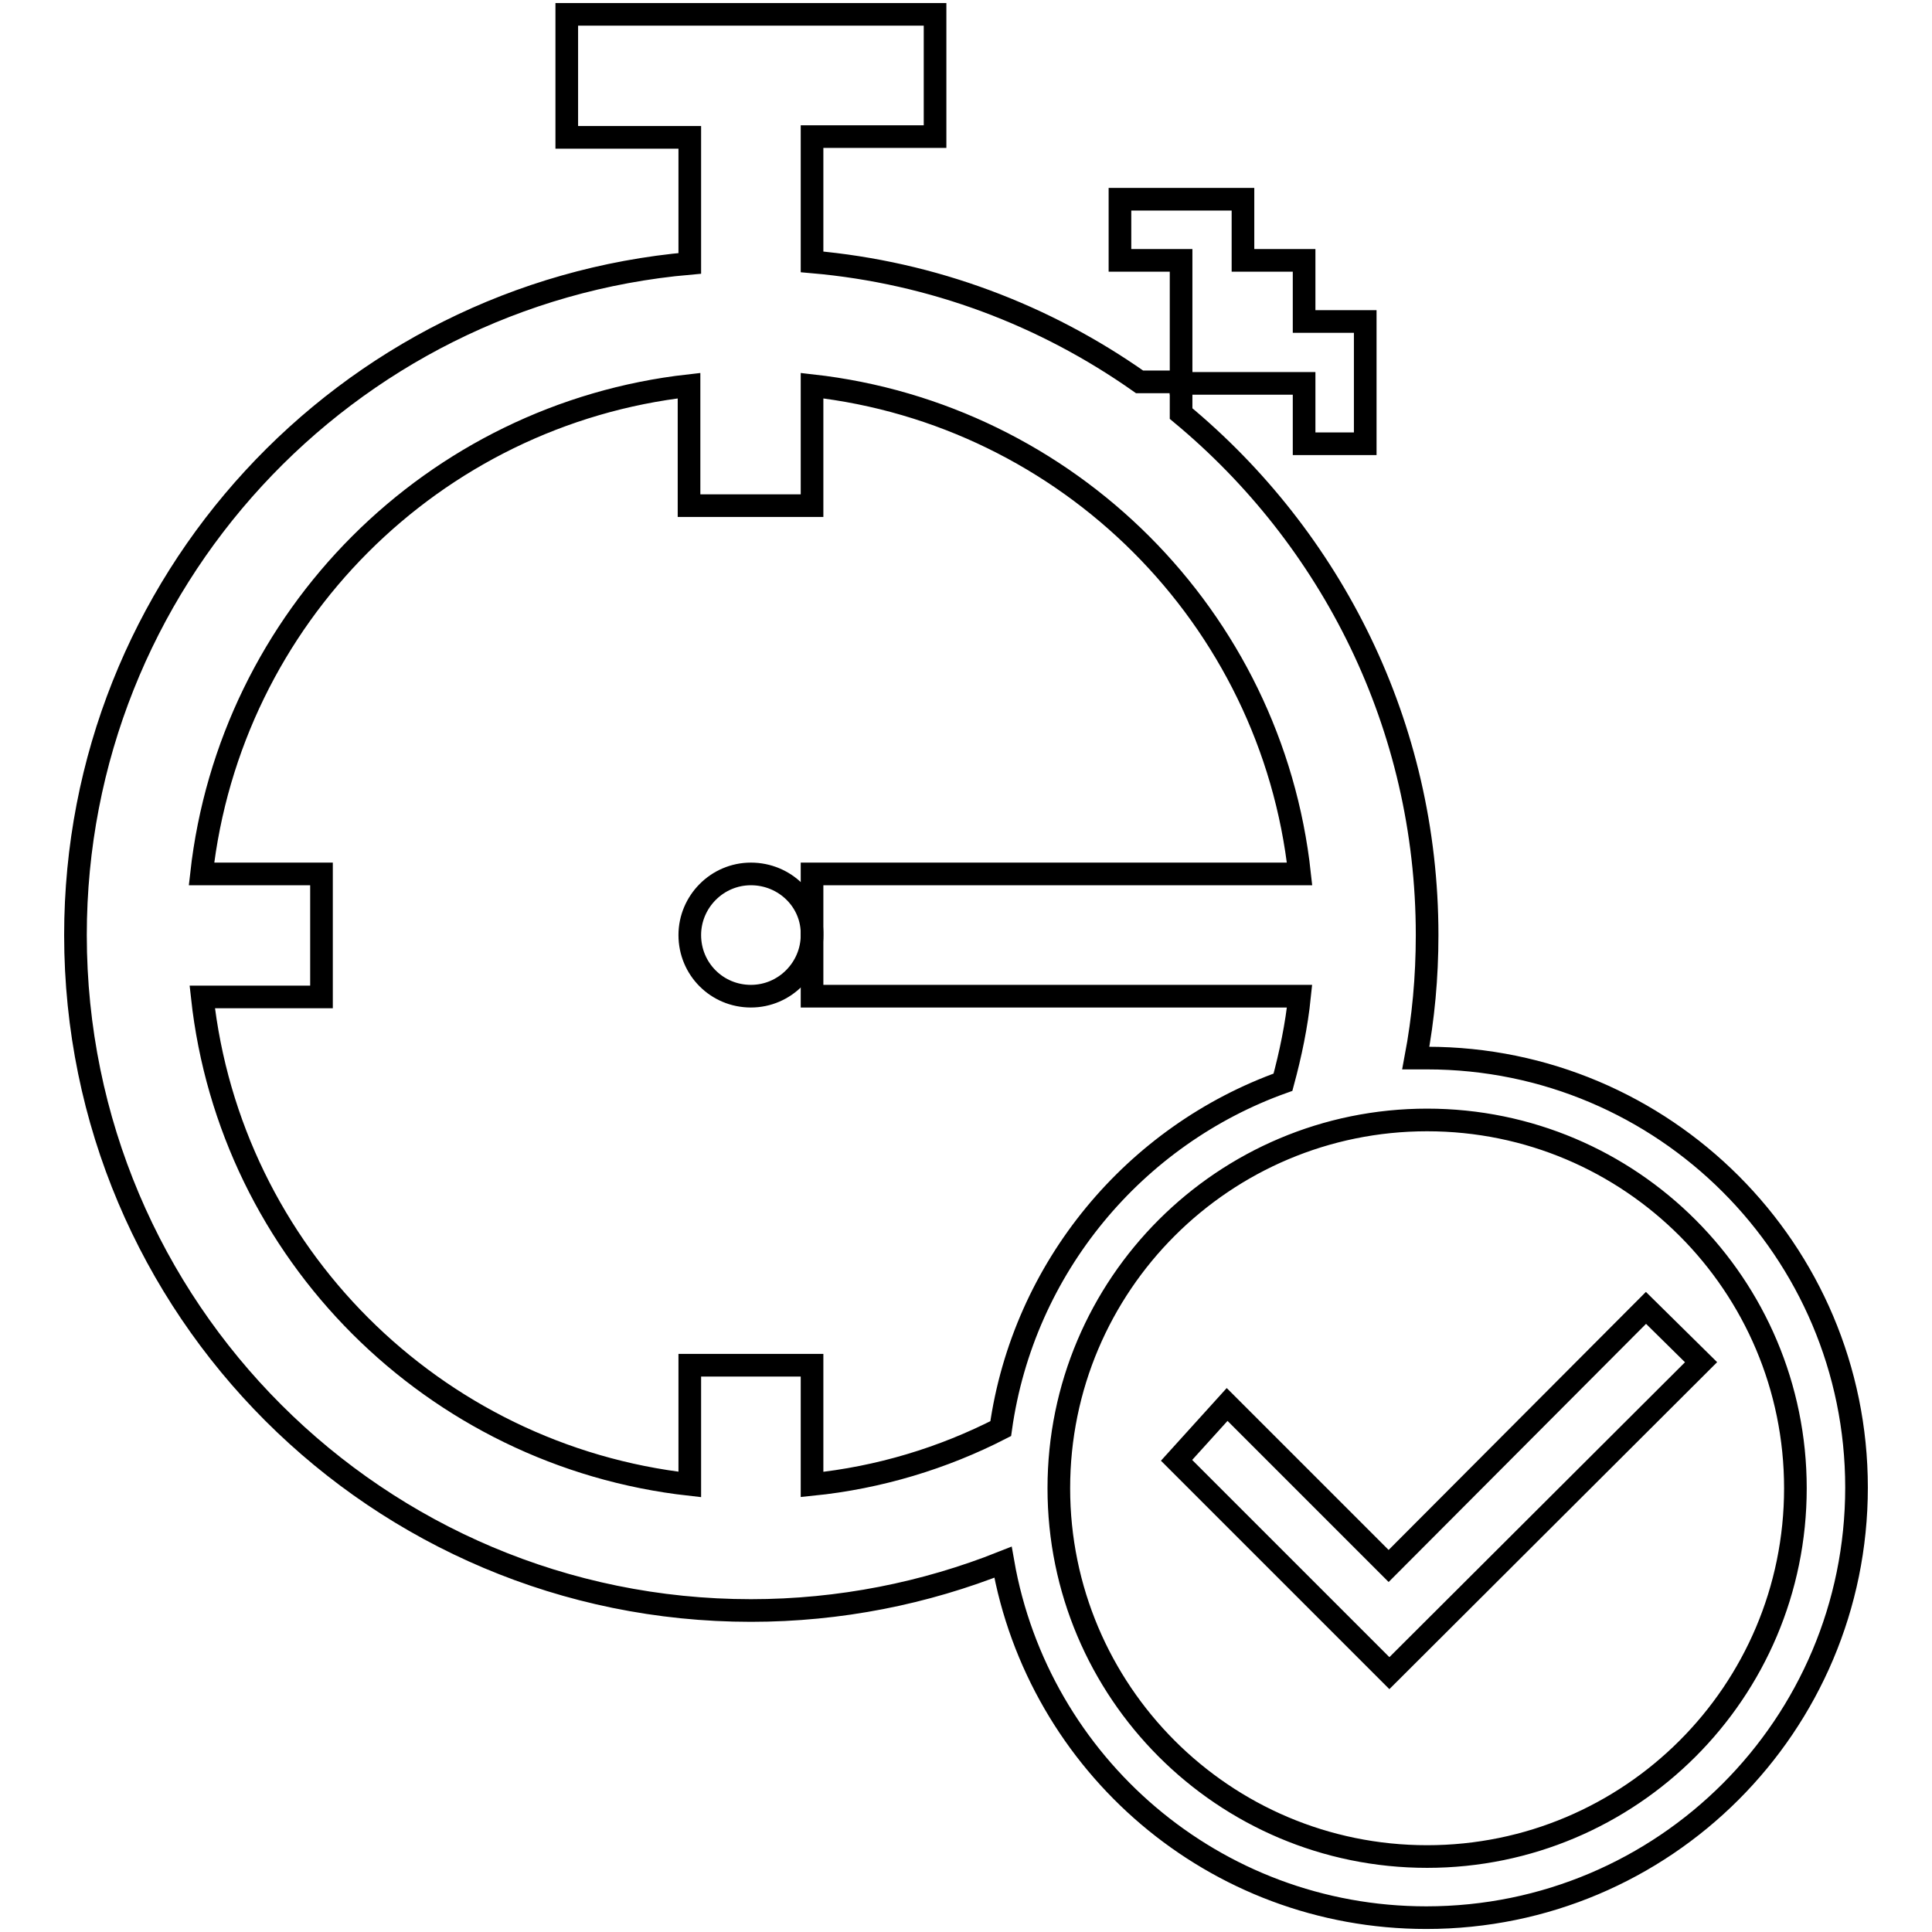 <?xml version="1.0" encoding="utf-8"?>
<!-- Svg Vector Icons : http://www.onlinewebfonts.com/icon -->
<!DOCTYPE svg PUBLIC "-//W3C//DTD SVG 1.1//EN" "http://www.w3.org/Graphics/SVG/1.1/DTD/svg11.dtd">
<svg version="1.1" xmlns="http://www.w3.org/2000/svg" xmlns:xlink="http://www.w3.org/1999/xlink" x="0px" y="0px" viewBox="0 0 256 256" enable-background="new 0 0 256 256" xml:space="preserve">
<g><g><path stroke-width="3" fill-opacity="0" stroke="#000000"  d="M99.5,115.8c-4.5,0-8.1,3.7-8.1,8.1c0,4.5,3.6,8.1,8.1,8.1s8.1-3.7,8.1-8.1C107.7,119.4,104,115.8,99.5,115.8z"/><path stroke-width="3" fill-opacity="0" stroke="#000000"  d="M189.1,140.2c-0.5,0-1,0-1.5,0c1-5.3,1.5-10.7,1.5-16.3c0-27.8-12.7-52.6-32.6-69.1v-4.2H151c-12.5-8.8-27.3-14.5-43.4-15.9V18.1h16.3V1.9H75.1v16.3h16.3v16.7C45.8,38.9,10,77.2,10,123.9c0,49.5,40.1,89.5,89.5,89.5c11.8,0,23.1-2.3,33.4-6.4c4.7,26.8,28,47.1,56.1,47.1c31.5,0,57-25.5,57-57C246,165.7,220.5,140.2,189.1,140.2z M132.6,189.3c-7.6,3.9-16.1,6.5-25,7.4v-15.8H91.4v15.8c-34-3.8-60.9-30.7-64.6-64.6h15.8v-16.3H26.7c3.8-34,30.7-60.9,64.6-64.7V67h16.3V51.1c33.9,3.8,60.9,30.7,64.6,64.7h-64.6v8.1v8.1h64.6c-0.4,3.9-1.2,7.7-2.2,11.4C150.4,150.4,135.6,167.9,132.6,189.3z M189.1,246c-27,0-48.8-21.9-48.8-48.8c0-27,21.9-48.8,48.8-48.8c27,0,48.8,21.9,48.8,48.8C237.9,224.2,216,246,189.1,246z"/><path stroke-width="3" fill-opacity="0" stroke="#000000"  d="M172.8,58.8h8.1v-8.1v-8.1h-8.1v-8.1h-8.1v-8.1h-16.3v8.1h8.1v16.3h16.3L172.8,58.8L172.8,58.8z"/><path stroke-width="3" fill-opacity="0" stroke="#000000"  d="M218.1,173.3L184,207.5l-21.4-21.4l-6.7,7.4l28.2,28.2l41.3-41.2L218.1,173.3z"/></g></g>
</svg>